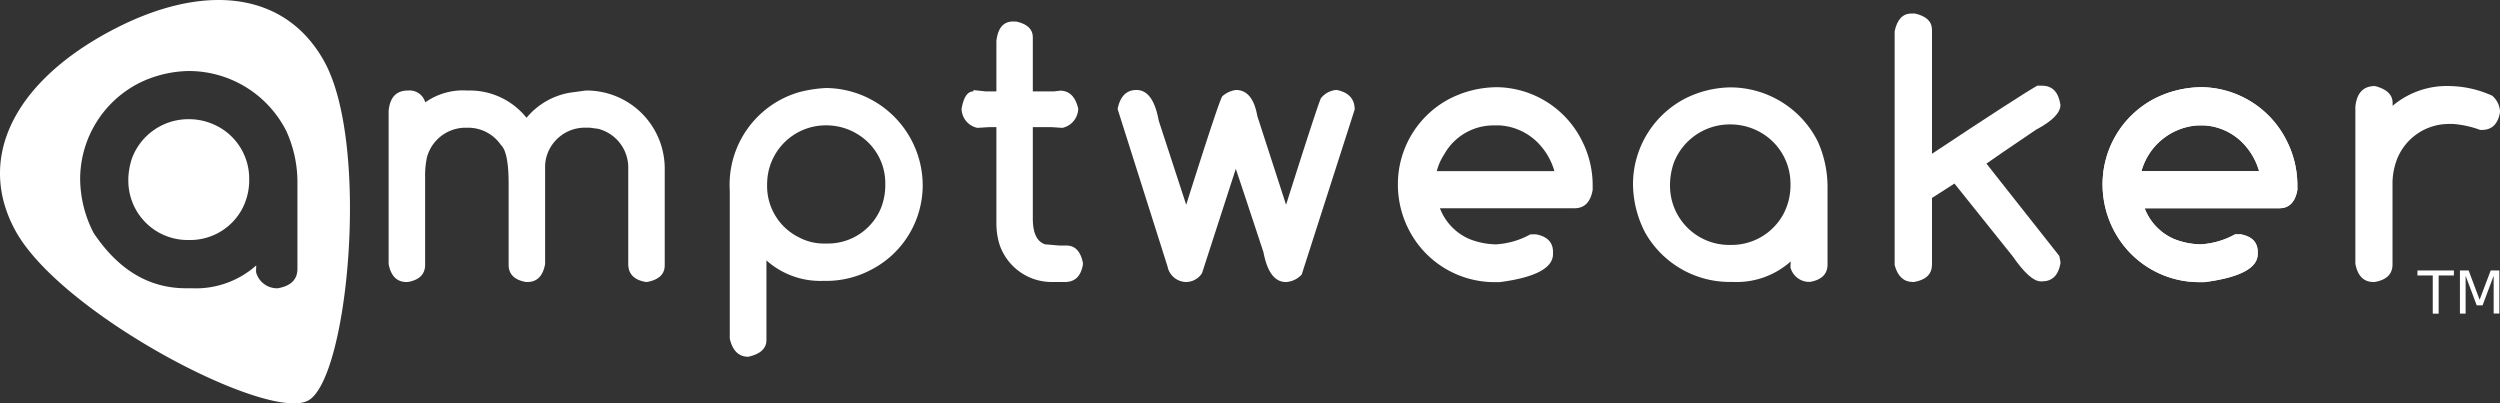 <svg id="amptweaker-logo" xmlns="http://www.w3.org/2000/svg" width="150" height="24.202" viewBox="0 0 150 24.202">
  <rect x="0" y="0" width="150" height="24.202" fill="#333333" stroke="none"/>
  <g id="Group_25" data-name="Group 25">
    <g id="Group_24" data-name="Group 24" transform="translate(0 0)">
      <path id="Path_1421" data-name="Path 1421" d="M758.711,27.679h0c.7.179,1.057.518,1.057,1.011v.174a5.04,5.04,0,0,1,3.48-1.184,6.383,6.383,0,0,1,2.5.58,1.358,1.358,0,0,1,.463.916v.078c-.121.7-.484,1.056-1.089,1.056h-.1a6.015,6.015,0,0,0-1.619-.357h-.235a3.342,3.342,0,0,0-3.19,2.262,4.094,4.094,0,0,0-.216,1.379V38.38c0,.581-.361.934-1.079,1.055h-.061c-.59,0-.954-.367-1.089-1.1V28.919c.085-.829.477-1.24,1.173-1.24" transform="translate(-616.211 -22.515)" fill="#fff" fill-rule="evenodd"/>
      <path id="Path_1422" data-name="Path 1422" d="M678.5,33.057h7.06a4.009,4.009,0,0,0-.893-1.6,3.531,3.531,0,0,0-2.373-1.144h-.442a3.761,3.761,0,0,0-3.352,2.748m3.469-5.042h0a5.789,5.789,0,0,1,5.238,3.2,5.9,5.9,0,0,1,.649,2.729v.235c-.13.732-.493,1.1-1.089,1.1h-8.075a3.285,3.285,0,0,0,1.759,1.843,4.5,4.5,0,0,0,1.6.323,4.826,4.826,0,0,0,2.067-.6h.347q1.01.194,1.012,1.057v.117q0,1.274-3.2,1.693h-.3a5.77,5.77,0,0,1-5.042-2.943,5.936,5.936,0,0,1-.766-2.909,5.787,5.787,0,0,1,3.027-5.11,6.281,6.281,0,0,1,2.781-.731" transform="translate(-550.014 -22.788)" fill="#fff" fill-rule="evenodd"/>
      <path id="Path_1423" data-name="Path 1423" d="M678.5,33.057h7.06a4.009,4.009,0,0,0-.893-1.6,3.531,3.531,0,0,0-2.373-1.144h-.442a3.761,3.761,0,0,0-3.352,2.748m3.469-5.042h0a5.789,5.789,0,0,1,5.238,3.2,5.9,5.9,0,0,1,.649,2.729v.235c-.13.732-.493,1.1-1.089,1.1h-8.075a3.285,3.285,0,0,0,1.759,1.843,4.5,4.5,0,0,0,1.6.323,4.826,4.826,0,0,0,2.067-.6h.347q1.01.194,1.012,1.057v.117q0,1.274-3.2,1.693h-.3a5.77,5.77,0,0,1-5.042-2.943,5.936,5.936,0,0,1-.766-2.909,5.787,5.787,0,0,1,3.027-5.11,6.281,6.281,0,0,1,2.781-.731" transform="translate(-550.014 -22.788)" fill="#fff" fill-rule="evenodd"/>
      <path id="Path_1424" data-name="Path 1424" d="M612.93,14.537l-1.347.864v3.988c0,.58-.361.934-1.078,1.054h-.063c-.554,0-.919-.337-1.1-1.012V5.4q.226-1.065,1.012-1.066h.194c.689.15,1.035.477,1.035.982v7.433q5.268-3.492,6.316-4.083h.291c.618,0,.982.383,1.1,1.151q0,.714-1.468,1.491c-1.6,1.081-2.594,1.761-2.973,2.033l4.374,5.541.066.356v.1c-.129.71-.5,1.068-1.1,1.068h-.077c-.431,0-.992-.5-1.691-1.509Z" transform="translate(-495.663 -3.524)" fill="#fff" fill-rule="evenodd"/>
      <path id="Path_1425" data-name="Path 1425" d="M527.411,33.887V34a3.55,3.55,0,0,0,3.458,3.576h.314a3.53,3.53,0,0,0,3.027-1.844,3.672,3.672,0,0,0,.429-1.648v-.161a3.538,3.538,0,0,0-2.1-3.252,3.619,3.619,0,0,0-1.507-.325h-.045a3.6,3.6,0,0,0-3.359,2.33,4.265,4.265,0,0,0-.217,1.207m7.241,4.685h0a4.87,4.87,0,0,1-3.469,1.229h-.314a5.835,5.835,0,0,1-4.958-2.975,6.413,6.413,0,0,1-.721-2.9,5.8,5.8,0,0,1,3.19-5.161,6.23,6.23,0,0,1,2.653-.637,5.881,5.881,0,0,1,5.238,3.233,6.652,6.652,0,0,1,.591,2.725v4.669c0,.573-.354.923-1.055,1.044h-.079a1.167,1.167,0,0,1-1.089-.864v-.118Z" transform="translate(-427.21 -22.881)" fill="#fff" fill-rule="evenodd"/>
      <path id="Path_1426" data-name="Path 1426" d="M451.878,33.057h7.059a4,4,0,0,0-.893-1.6,3.531,3.531,0,0,0-2.373-1.144h-.442a3.385,3.385,0,0,0-2.911,1.748,3.311,3.311,0,0,0-.44,1m3.467-5.042h0a5.79,5.79,0,0,1,5.238,3.2,5.9,5.9,0,0,1,.649,2.729v.235c-.129.732-.493,1.1-1.089,1.1h-8.075a3.285,3.285,0,0,0,1.759,1.843,4.5,4.5,0,0,0,1.6.323,4.831,4.831,0,0,0,2.068-.6h.346q1.01.194,1.012,1.057v.117q0,1.274-3.2,1.693h-.3a5.772,5.772,0,0,1-5.043-2.943,5.934,5.934,0,0,1-.765-2.909,5.788,5.788,0,0,1,3.027-5.11,6.284,6.284,0,0,1,2.781-.731" transform="translate(-365.672 -22.788)" fill="#fff" fill-rule="evenodd"/>
      <path id="Path_1427" data-name="Path 1427" d="M366.528,33.667,364.5,39.93a1.148,1.148,0,0,1-.927.528h-.033a1.153,1.153,0,0,1-1.111-.938l-2.993-9.44c.149-.76.528-1.143,1.132-1.143q1,0,1.335,1.843l1.648,5.044q1.975-6.252,2.167-6.509a1.534,1.534,0,0,1,.819-.378c.667,0,1.1.522,1.281,1.563l1.725,5.324q1.877-5.927,2.09-6.39a1.313,1.313,0,0,1,.938-.5c.728.144,1.089.536,1.089,1.174l-3.178,9.9a1.4,1.4,0,0,1-.916.452h-.032q-1.005,0-1.347-1.787-1.22-3.7-1.658-5" transform="translate(-292.379 -23.538)" fill="#fff" fill-rule="evenodd"/>
      <path id="Path_1428" data-name="Path 1428" d="M312.347,6.929h.18q1.005.217,1,.961v3.23h1.284l.353-.044c.555,0,.916.36,1.089,1.077a1.21,1.21,0,0,1-.949,1.155l-.644-.043h-1.133v5.488c0,.86.243,1.376.732,1.541l.854.074h.43c.523,0,.853.35.99,1.044v.1c-.123.7-.478,1.044-1.079,1.044h-.828a3.3,3.3,0,0,1-3.1-2.262,4.308,4.308,0,0,1-.184-1.306V13.265h-.451l-.692.043a1.192,1.192,0,0,1-.946-1.144c.121-.7.356-1.044.71-1.044v-.078l.743.078h.636V8.1c.086-.785.42-1.175,1.005-1.175" transform="translate(-251.558 -5.636)" fill="#fff" fill-rule="evenodd"/>
      <path id="Path_1429" data-name="Path 1429" d="M236.923,33.974v.2a3.431,3.431,0,0,0,1.94,3.106,3.172,3.172,0,0,0,1.485.356h.24a3.441,3.441,0,0,0,3.178-2.155,3.729,3.729,0,0,0,.248-1.307v-.2a3.427,3.427,0,0,0-1.53-2.814,3.582,3.582,0,0,0-2.057-.615,3.518,3.518,0,0,0-3.5,3.43m3.532-5.67h0a5.855,5.855,0,0,1,5.8,5.787,5.705,5.705,0,0,1-3.072,5.106,5.783,5.783,0,0,1-2.6.679h-.32a4.847,4.847,0,0,1-3.384-1.229v4.775c0,.512-.365.846-1.089,1.006q-.862,0-1.111-1.09v-8.89a5.781,5.781,0,0,1,4.128-5.885,7.77,7.77,0,0,1,1.647-.259" transform="translate(-190.897 -23.024)" fill="#fff" fill-rule="evenodd"/>
      <path id="Path_1430" data-name="Path 1430" d="M126.189,29.117h0a.974.974,0,0,1,1.034.709,3.926,3.926,0,0,1,2.531-.709,4.362,4.362,0,0,1,3.546,1.636,4.327,4.327,0,0,1,2.6-1.507l.946-.129a4.685,4.685,0,0,1,4.745,4.591v5.9q0,.789-1.044.993h-.1c-.694-.12-1.044-.481-1.044-1.078V33.793a2.4,2.4,0,0,0-1.81-2.381l-.5-.066h-.379a2.4,2.4,0,0,0-2.2,1.682,2.452,2.452,0,0,0-.1.6v5.9c-.128.717-.485,1.078-1.066,1.078h-.078c-.695-.12-1.044-.467-1.044-1.033V34.7q0-1.889-.464-2.319a2.386,2.386,0,0,0-1.983-1.033h-.117a2.4,2.4,0,0,0-2.34,1.788,5.216,5.216,0,0,0-.107,1.177v5.261c0,.566-.35.913-1.045,1.033h-.066c-.581,0-.941-.361-1.078-1.078V30.334c.078-.813.463-1.217,1.155-1.217" transform="translate(-101.708 -23.685)" fill="#fff" fill-rule="evenodd"/>
      <path id="Path_1431" data-name="Path 1431" d="M18.488,24.033h0C16.085,25.339,3.632,18.825.915,13.823-1.415,9.538.8,5.025,6.481,1.94s10.67-2.492,13,1.794c2.718,5,1.409,18.994-.993,20.3m-3.112-8.111h0A5.44,5.44,0,0,1,11.5,17.295h-.349q-3.32,0-5.537-3.324a7.162,7.162,0,0,1-.805-3.237A6.474,6.474,0,0,1,8.372,4.971a6.973,6.973,0,0,1,2.962-.71,6.561,6.561,0,0,1,5.85,3.611,7.4,7.4,0,0,1,.662,3.043v5.214q0,.962-1.179,1.167H16.58a1.3,1.3,0,0,1-1.216-.966V16.2ZM7.7,10.7v.117A3.561,3.561,0,0,0,11.171,14.4h.314a3.538,3.538,0,0,0,3.036-1.85,3.7,3.7,0,0,0,.431-1.651v-.162a3.548,3.548,0,0,0-2.106-3.261,3.65,3.65,0,0,0-1.512-.324h-.044A3.61,3.61,0,0,0,7.922,9.488,4.273,4.273,0,0,0,7.7,10.7" transform="translate(0 0)" fill="#fff" fill-rule="evenodd"/>
    </g>
  </g>
  <path id="Path_1432" data-name="Path 1432" d="M780.031,87h.522l.659,1.758L781.877,87h.519v2.583h-.341V87.319l-.665,1.772h-.353l-.665-1.772v2.268h-.341Zm-2.548,0h2.186V87.3h-.915v2.291H778.4V87.3h-.918Z" transform="translate(-632.435 -70.772)" fill="#fff"/>
</svg>
